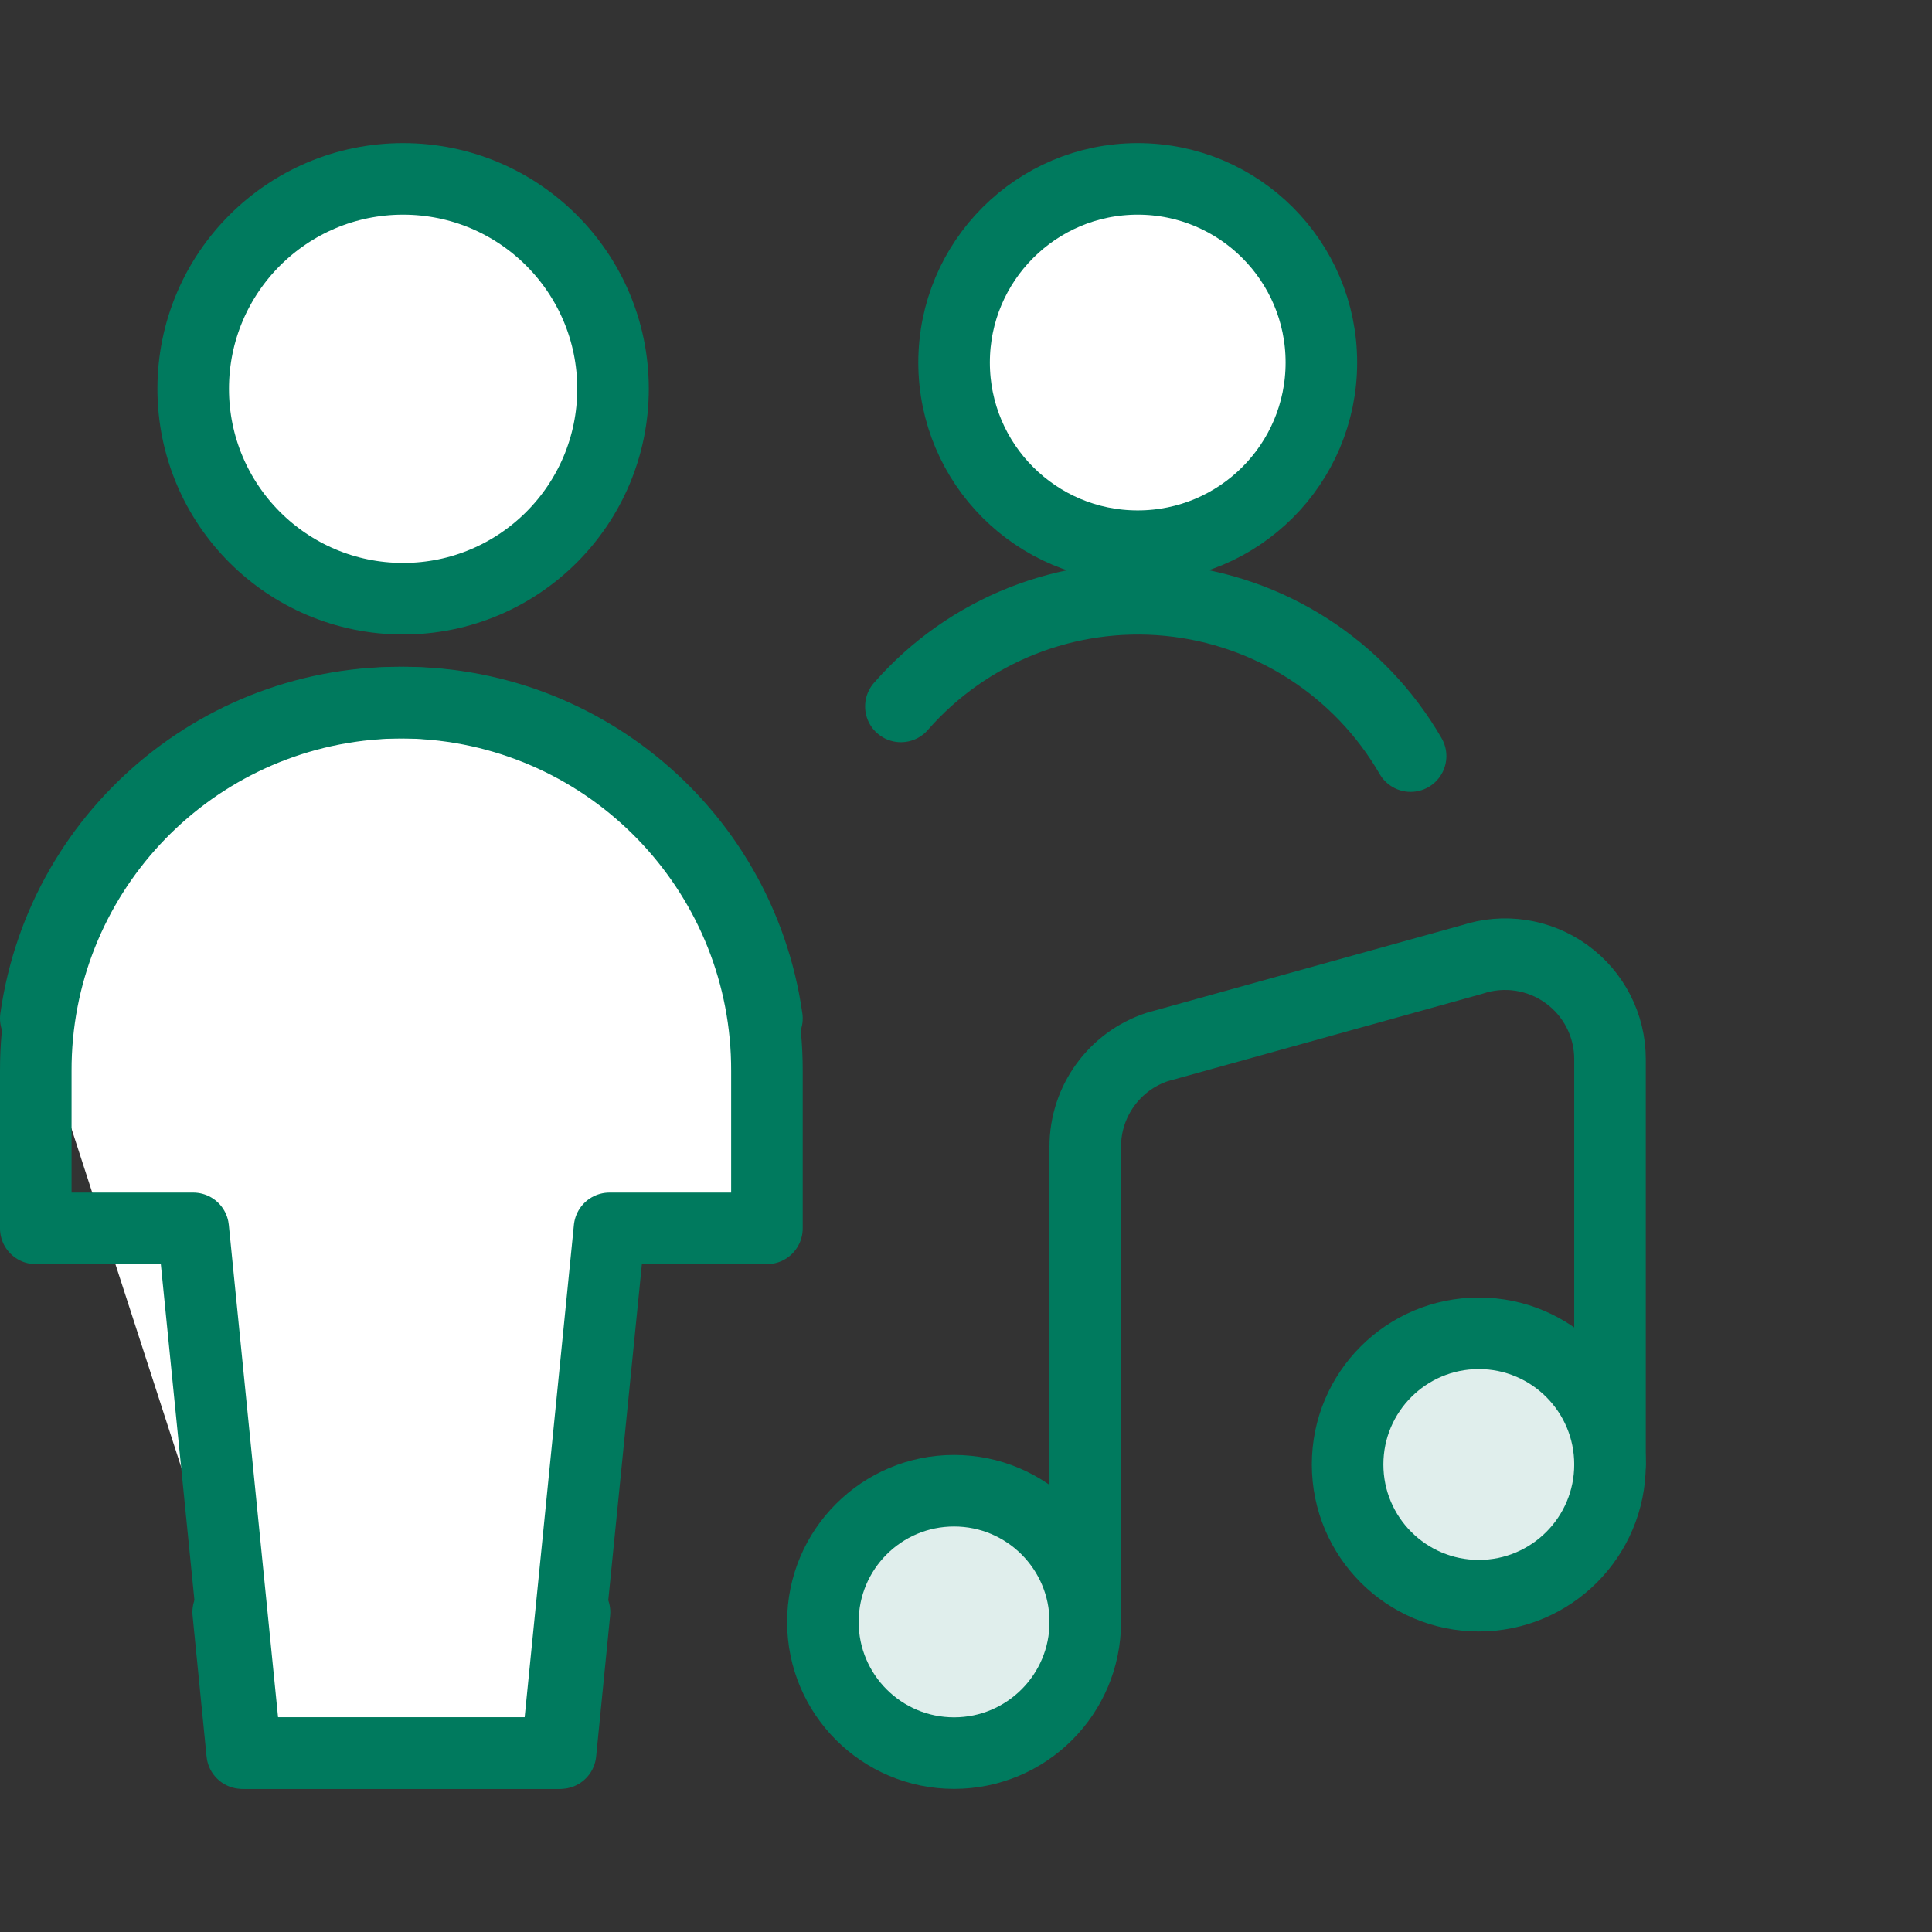 <svg width="54" height="54" viewBox="0 0 54 54" fill="none" xmlns="http://www.w3.org/2000/svg">
<rect x="0" y="0" width="54" height="54" fill="#333333" stroke="none"/>
<path fill-rule="evenodd" clip-rule="evenodd" d="M1 28.465C1.757 23.122 6.521 19.277 11.903 19.664C17.285 20.051 21.45 24.537 21.436 29.933V34.333H17.036L15.569 49H6.769L6.378 45.06" fill="white"/>
<path d="M1 28.465C1.757 23.122 6.521 19.277 11.903 19.664C17.285 20.051 21.45 24.537 21.436 29.933V34.333H17.036L15.569 49H6.769L6.378 45.06" stroke="#007A5E" stroke-width="2" stroke-linecap="round" stroke-linejoin="round"/>
<circle cx="26.667" cy="45.333" r="3.667" fill="#E0EEEC" stroke="#007A5E" stroke-width="2" stroke-linecap="round" stroke-linejoin="round"/>
<circle cx="41.333" cy="40.933" r="3.667" fill="#E0EEEC" stroke="#007A5E" stroke-width="2" stroke-linecap="round" stroke-linejoin="round"/>
<path d="M30.333 45.333V32.047C30.334 30.785 31.142 29.663 32.34 29.265L41.14 26.82C42.034 26.522 43.017 26.672 43.782 27.224C44.547 27.775 45 28.66 45 29.603V40.933" stroke="#007A5E" stroke-width="2" stroke-linecap="round" stroke-linejoin="round"/>
<circle cx="11.267" cy="10.867" r="5.867" fill="white" stroke="#007A5E" stroke-width="2" stroke-linecap="round" stroke-linejoin="round"/>
<path d="M21.436 28.465C20.678 23.122 15.915 19.277 10.533 19.664C5.15 20.051 0.986 24.537 1 29.933V34.333H5.4L6.867 49H15.667L16.058 45.06" stroke="#007A5E" stroke-width="2" stroke-linecap="round" stroke-linejoin="round"/>
<circle cx="31.8" cy="10.133" r="5.133" fill="white" stroke="#007A5E" stroke-width="2" stroke-linecap="round" stroke-linejoin="round"/>
<path d="M39.427 21.133C38.006 18.675 35.487 17.052 32.66 16.777C29.834 16.502 27.049 17.607 25.18 19.745" stroke="#007A5E" stroke-width="2" stroke-linecap="round" stroke-linejoin="round"/>
</svg>
